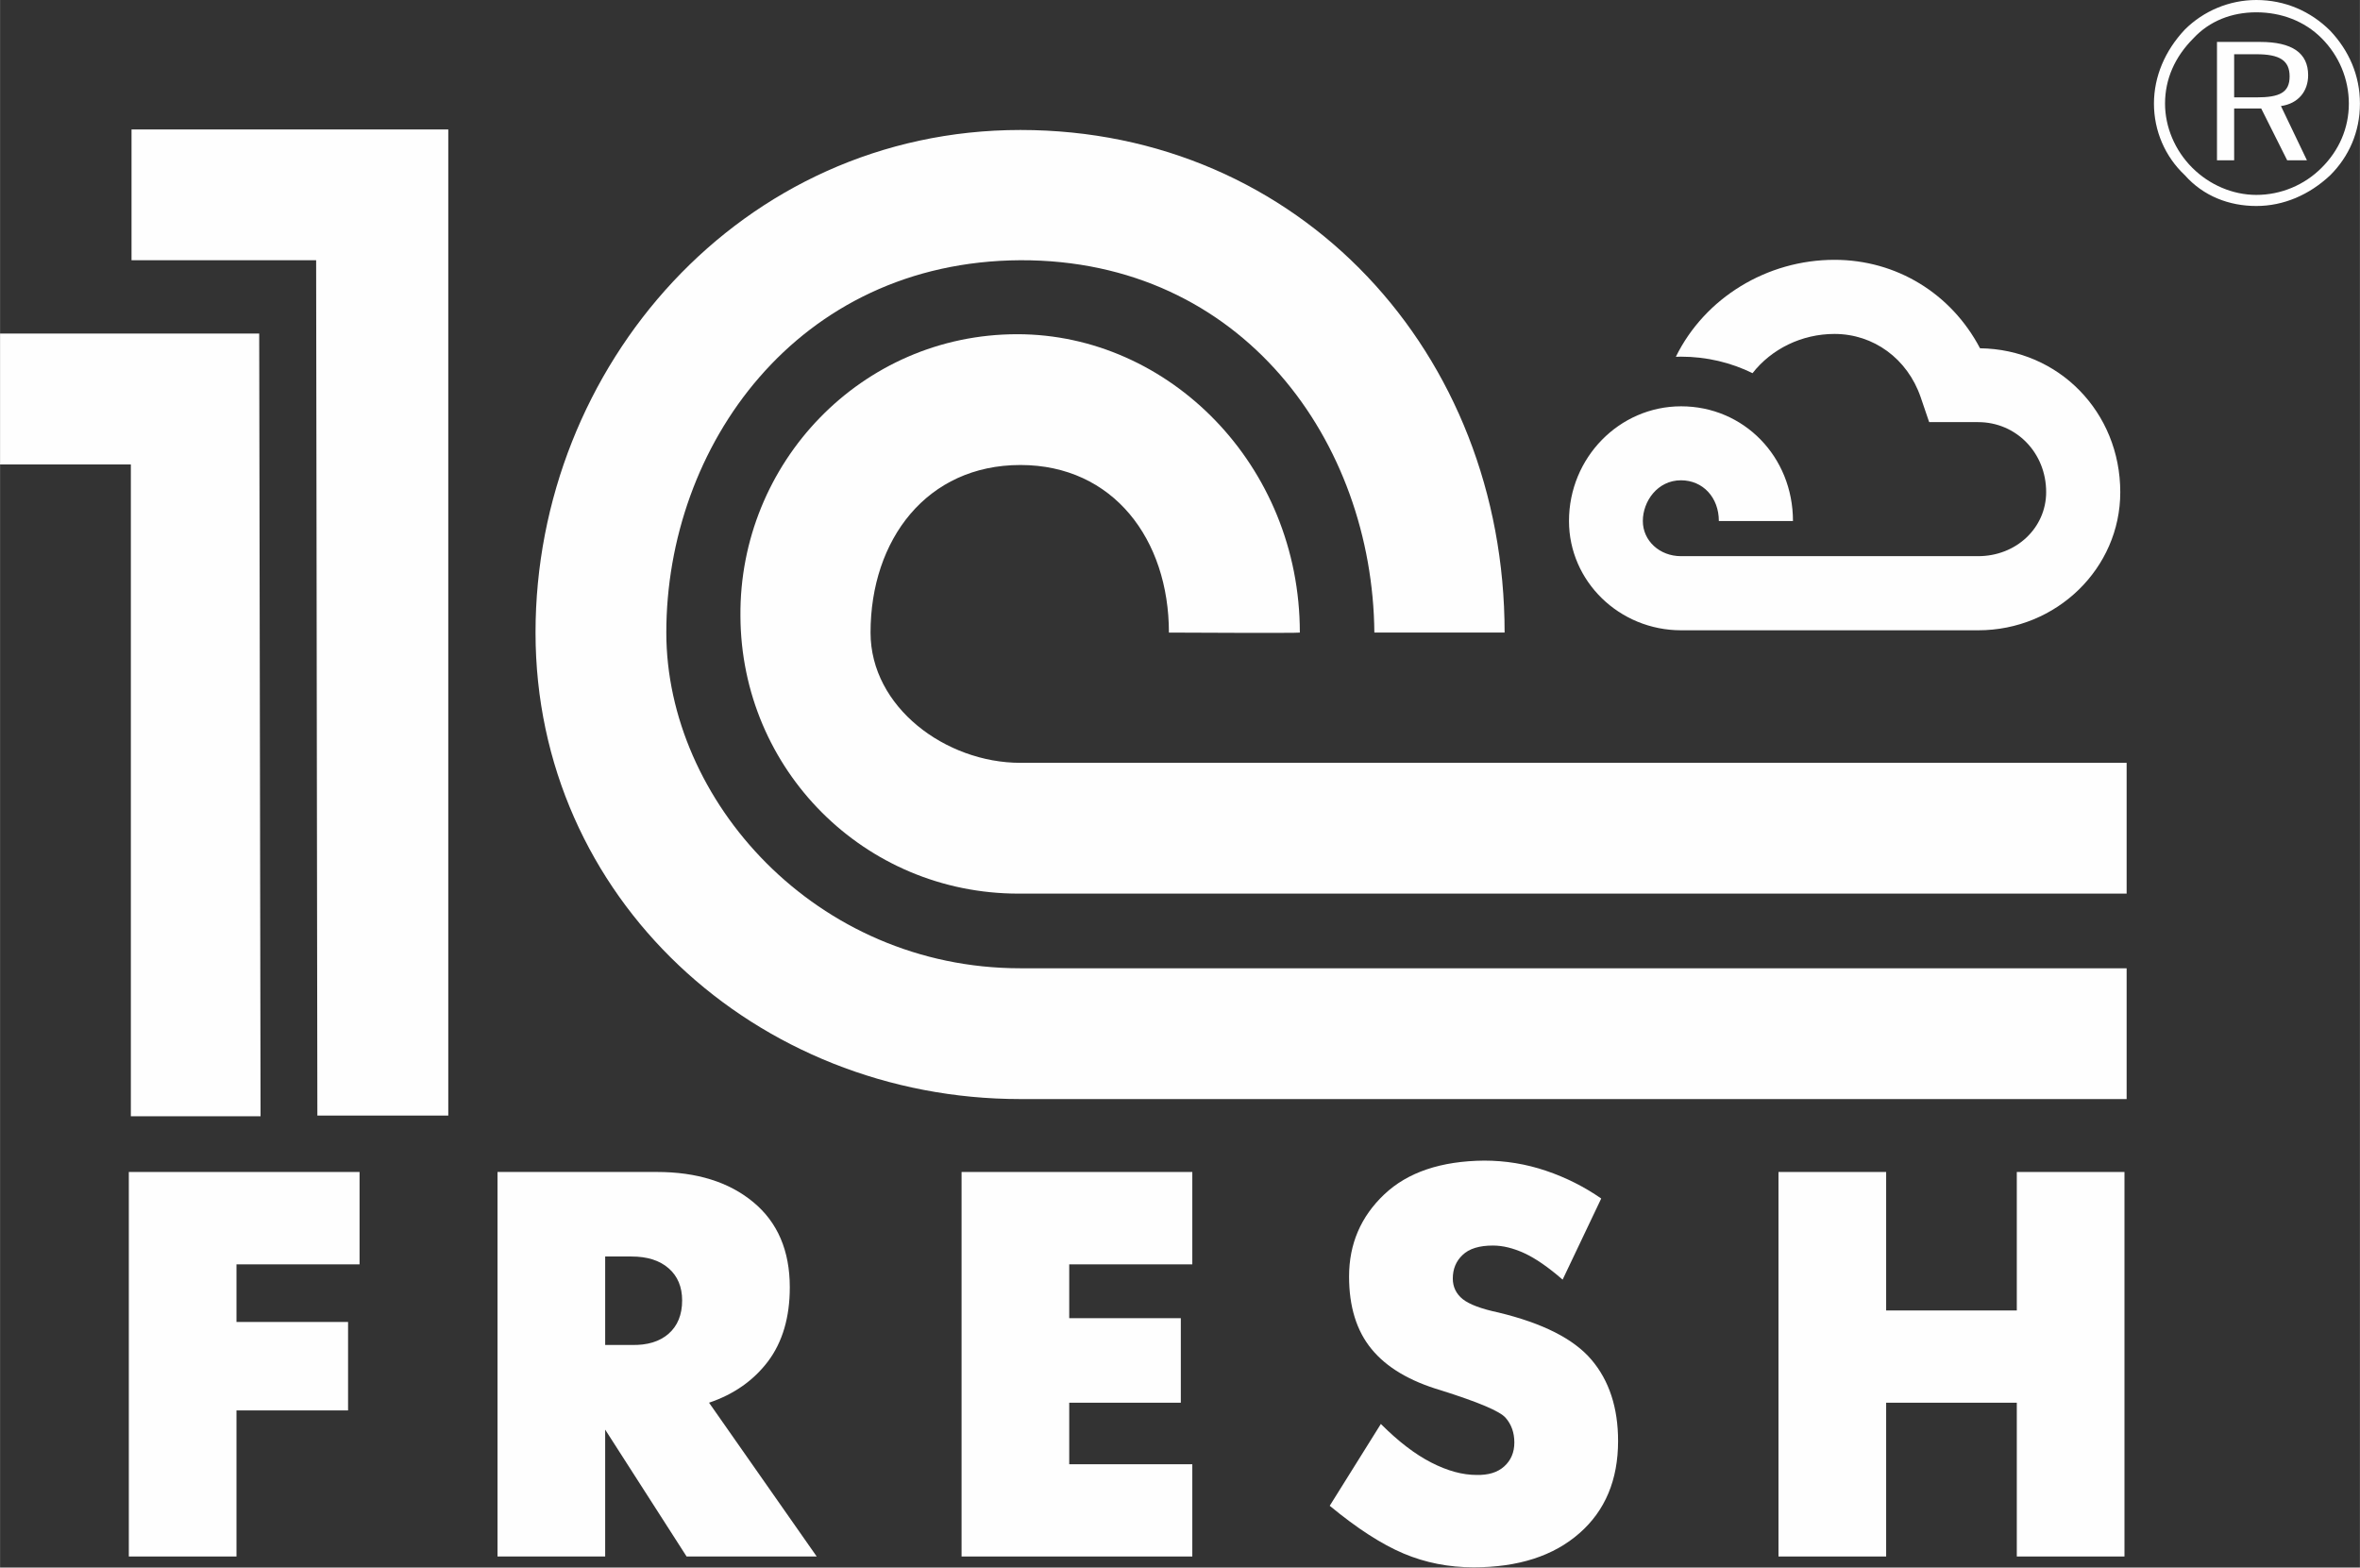 <?xml version="1.0" encoding="UTF-8"?>
<!DOCTYPE svg PUBLIC "-//W3C//DTD SVG 1.1//EN" "http://www.w3.org/Graphics/SVG/1.1/DTD/svg11.dtd">
<!-- Creator: CorelDRAW 2017 -->
<svg xmlns="http://www.w3.org/2000/svg" xml:space="preserve" width="15.698mm" height="10.427mm" version="1.1" style="shape-rendering:geometricPrecision; text-rendering:geometricPrecision; image-rendering:optimizeQuality; fill-rule:evenodd; clip-rule:evenodd"
viewBox="0 0 174.48 115.9"
 xmlns:xlink="http://www.w3.org/1999/xlink">
 <rect x="0" y="0" width="174.48" height="115.9" fill="#333333" stroke="none"/>
 <defs>
  <style type="text/css">
   <![CDATA[
    .fil1 {fill:#FEFEFE}
    .fil0 {fill:#FEFEFE;fill-rule:nonzero}
   ]]>
  </style>
 </defs>
 <g id="__x0023_Layer_x0020_1">
  <g id="_1490431735424">
   <g>
    <polygon class="fil0" points="9.52,115.08 9.52,86.65 26.58,86.65 26.58,93.48 17.48,93.48 17.48,97.74 25.73,97.74 25.73,104.28 17.48,104.28 17.48,115.08 "/>
    <path class="fil0" d="M36.78 115.08l0 -28.43 11.78 0c2.95,0 5.33,0.74 7.13,2.23 1.8,1.49 2.7,3.59 2.7,6.3 0,2.22 -0.54,4.04 -1.6,5.46 -1.07,1.42 -2.53,2.45 -4.37,3.07l7.96 11.37 -9.62 0 -6.02 -9.38 0 9.38 -7.96 0zm7.96 -15.64l0 0 1.95 0c1.16,0.03 2.08,-0.25 2.74,-0.83 0.66,-0.58 1,-1.4 1,-2.46 0,-1 -0.33,-1.8 -1,-2.38 -0.66,-0.58 -1.58,-0.87 -2.74,-0.87l-1.95 0 0 6.54z"/>
    <polygon class="fil0" points="71.09,115.08 71.09,86.65 88.15,86.65 88.15,93.48 79.05,93.48 79.05,97.46 87.3,97.46 87.3,103.71 79.05,103.71 79.05,108.26 88.15,108.26 88.15,115.08 "/>
    <path class="fil0" d="M118.37 88.64l-2.84 5.97c-1.06,-0.92 -2,-1.57 -2.82,-1.95 -0.83,-0.38 -1.6,-0.57 -2.34,-0.57 -1,0 -1.75,0.23 -2.23,0.69 -0.49,0.46 -0.73,1.04 -0.73,1.75 0,0.62 0.25,1.13 0.73,1.52 0.49,0.39 1.37,0.72 2.64,0.99 3.28,0.79 5.57,1.95 6.88,3.49 1.31,1.54 1.97,3.55 1.97,6.01 0,2.87 -0.95,5.15 -2.86,6.82 -1.91,1.68 -4.52,2.52 -7.82,2.52 -1.84,0 -3.57,-0.34 -5.18,-1.02 -1.61,-0.68 -3.43,-1.85 -5.46,-3.53l3.78 -6.05c1.3,1.3 2.54,2.25 3.74,2.86 1.19,0.61 2.3,0.91 3.33,0.91 0.87,0.02 1.55,-0.18 2.05,-0.63 0.5,-0.45 0.75,-1.04 0.75,-1.77 0,-0.73 -0.22,-1.34 -0.65,-1.83 -0.43,-0.49 -2.03,-1.16 -4.79,-2.03 -2.3,-0.68 -4.01,-1.69 -5.12,-3.05 -1.11,-1.35 -1.66,-3.14 -1.66,-5.36 0,-2.41 0.87,-4.43 2.6,-6.07 1.73,-1.64 4.2,-2.47 7.39,-2.5 1.57,0 3.09,0.25 4.57,0.75 1.48,0.5 2.84,1.19 4.08,2.05z"/>
    <polygon class="fil0" points="131.49,115.08 131.49,86.65 139.45,86.65 139.45,96.89 149.11,96.89 149.11,86.65 157.07,86.65 157.07,115.08 149.11,115.08 149.11,103.71 139.45,103.71 139.45,115.08 "/>
   </g>
   <path class="fil1" d="M166.82 0c-2.01,0 -3.92,0.82 -5.29,2.19 -1.46,1.55 -2.28,3.47 -2.28,5.47 0,2.01 0.82,3.92 2.28,5.29 1.37,1.55 3.28,2.28 5.29,2.28 2.01,0 3.92,-0.82 5.47,-2.28 1.37,-1.37 2.19,-3.19 2.19,-5.29 0,-2.1 -0.82,-3.92 -2.19,-5.38 -1.46,-1.46 -3.37,-2.28 -5.47,-2.28zm6.84 7.66l0 0c0,1.82 -0.73,3.47 -2.01,4.74 -1.27,1.28 -3.01,2.01 -4.83,2.01 -1.73,0 -3.46,-0.73 -4.74,-2.01 -1.28,-1.28 -2.01,-3.01 -2.01,-4.74 0,-1.82 0.73,-3.46 2.1,-4.83 1.19,-1.28 2.83,-1.92 4.65,-1.92 1.82,0 3.56,0.64 4.83,1.92 1.28,1.28 2.01,3.01 2.01,4.83zm-6.56 -4.56l0 0 -3.19 0 0 8.75 1.27 0 0 -3.83 2 0 1.92 3.83 1.46 0 -1.92 -4.01c1.28,-0.18 2.01,-1.09 2.01,-2.28 0,-1.64 -1.18,-2.46 -3.55,-2.46zm-0.28 0.91l0 0c1.73,0 2.46,0.46 2.46,1.64 0,1.19 -0.73,1.55 -2.46,1.55l-1.64 0 0 -3.19 1.64 0z"/>
   <polygon class="fil1" points="33.14,9.57 9.72,9.57 9.72,19.24 23.37,19.24 23.46,82.48 33.14,82.48 "/>
   <polygon class="fil1" points="19.16,24.66 -0,24.66 -0,34.34 9.67,34.34 9.67,82.53 19.26,82.53 "/>
   <path class="fil1" d="M157.23 71.59l-81.79 0c-15.14,0 -26.18,-12.43 -26.18,-24.82 0,-13.74 9.63,-27.44 26.18,-27.53 16.45,-0.05 26.04,13.46 26.17,27.53l9.63 0c0,-20.66 -15.14,-37.16 -35.8,-37.16 -20.66,0 -35.85,17.48 -35.85,37.16 0,19.63 16.31,34.49 35.85,34.49l27.86 0 26.97 0 26.96 0 0 -9.67z"/>
   <path class="fil1" d="M157.23 56.4l-81.79 0c-5.52,0 -11.08,-4.11 -11.08,-9.63 0,-6.87 4.16,-12.39 11.08,-12.39 6.87,0 10.98,5.51 10.98,12.39 0,0 9.68,0.05 9.68,0 0,-12.39 -9.68,-22.06 -20.89,-22.06 -11.54,0 -20.57,9.53 -20.47,20.84 0.05,11.36 9.16,20.52 20.56,20.52l81.93 0 0 -9.68z"/>
   <path class="fil0" d="M146.38 25.73c-2.12,-4.02 -6.16,-6.52 -10.75,-6.52 -4.99,0 -9.59,2.81 -11.73,7.17 0.12,-0.01 0.26,-0.01 0.38,-0.01 1.91,0 3.7,0.44 5.29,1.22 1.41,-1.8 3.65,-2.9 6.06,-2.9 2.89,0 5.39,1.83 6.37,4.67l0.63 1.85 3.62 0c2.82,0 5.03,2.27 5.03,5.17 0,2.65 -2.21,4.74 -5.03,4.74l-21.97 0c-1.58,0 -2.82,-1.14 -2.82,-2.6 0,-1.45 1.08,-3.01 2.82,-3.01 1.62,0 2.8,1.27 2.8,3.01l5.48 0c0,-4.75 -3.63,-8.48 -8.27,-8.48 -4.57,0 -8.29,3.8 -8.29,8.48 0,4.46 3.72,8.08 8.29,8.08l21.97 0c5.79,0 10.5,-4.58 10.5,-10.21 0,-5.92 -4.55,-10.57 -10.37,-10.64z"/>
  </g>
 </g>
</svg>

